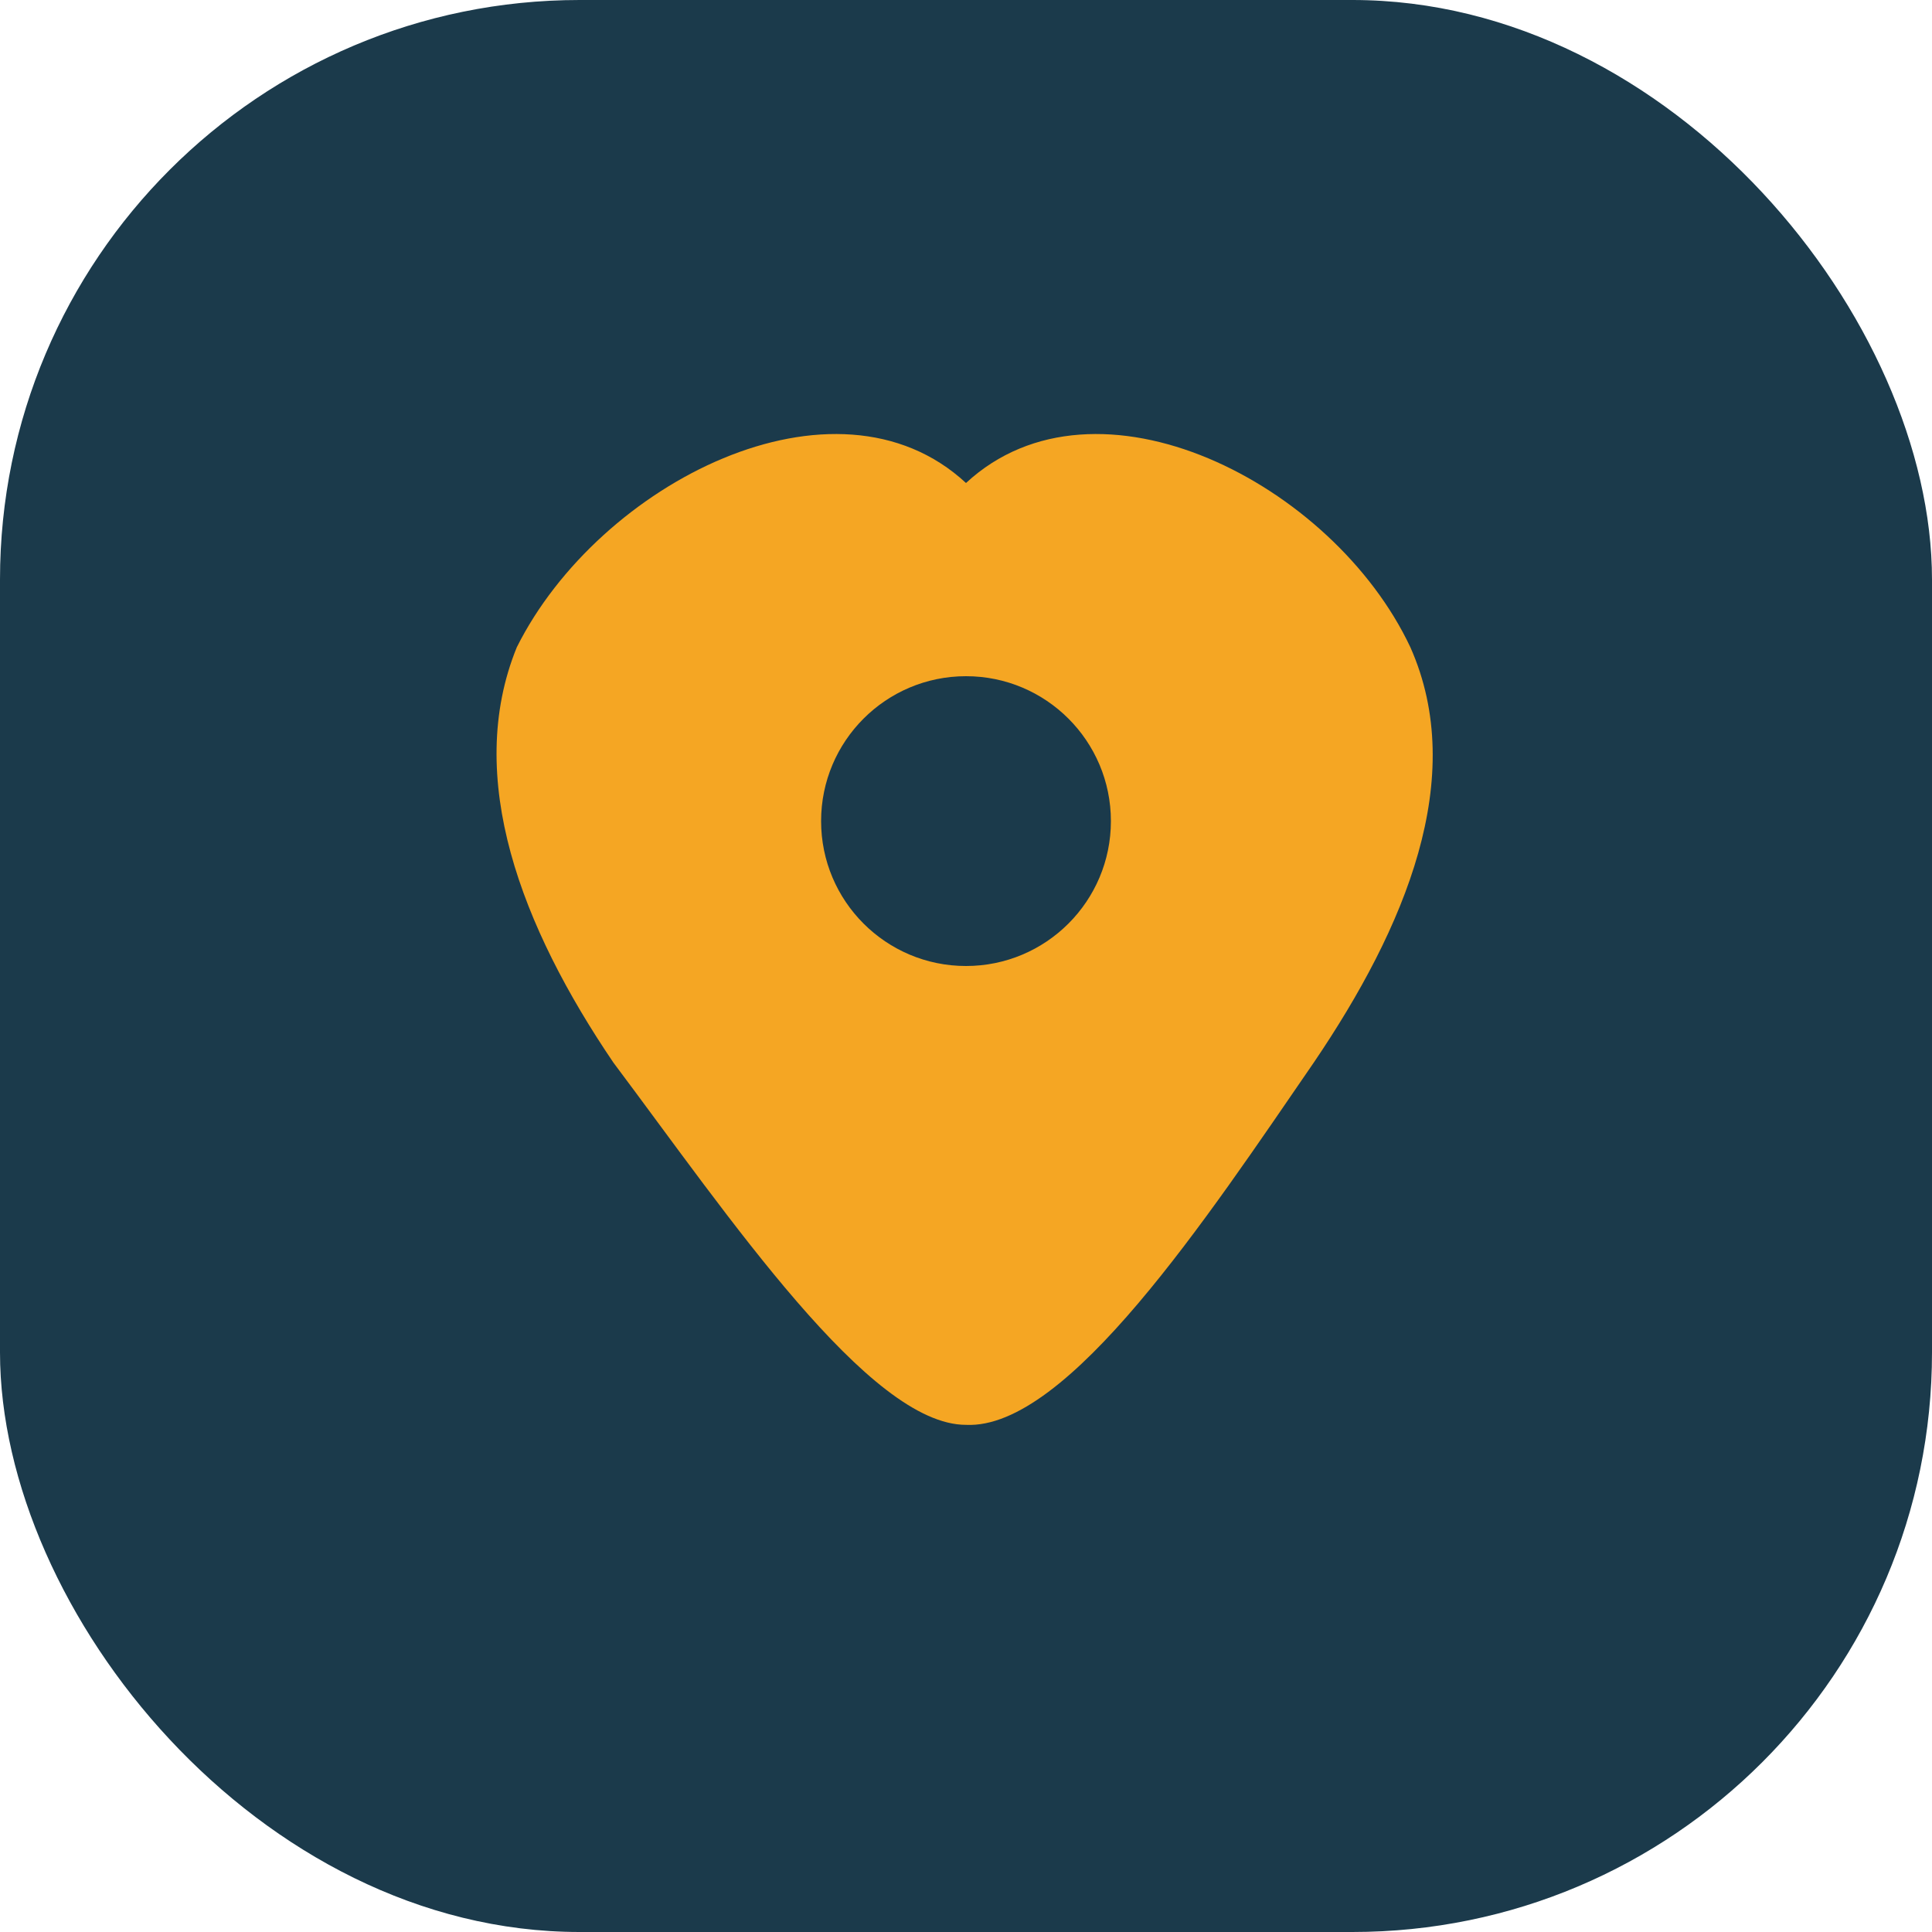 <?xml version="1.0" encoding="UTF-8"?>
<svg xmlns="http://www.w3.org/2000/svg" width="40" height="40" viewBox="0 0 40 40"><rect width="40" height="40" rx="12" fill="#1B3A4B"/><path d="M20 10c2.7-2.5 7.6 0 9.2 3.4 1.2 2.7-.1 5.8-2 8.6-2.2 3.2-5.1 7.6-7.2 7.5-2 0-4.9-4.3-7.3-7.5-1.9-2.8-3.1-5.9-2-8.6C12.4 10 17.3 7.5 20 10z" fill="#F5A623"/><circle cx="20" cy="17" r="3" fill="#1B3A4B"/></svg>